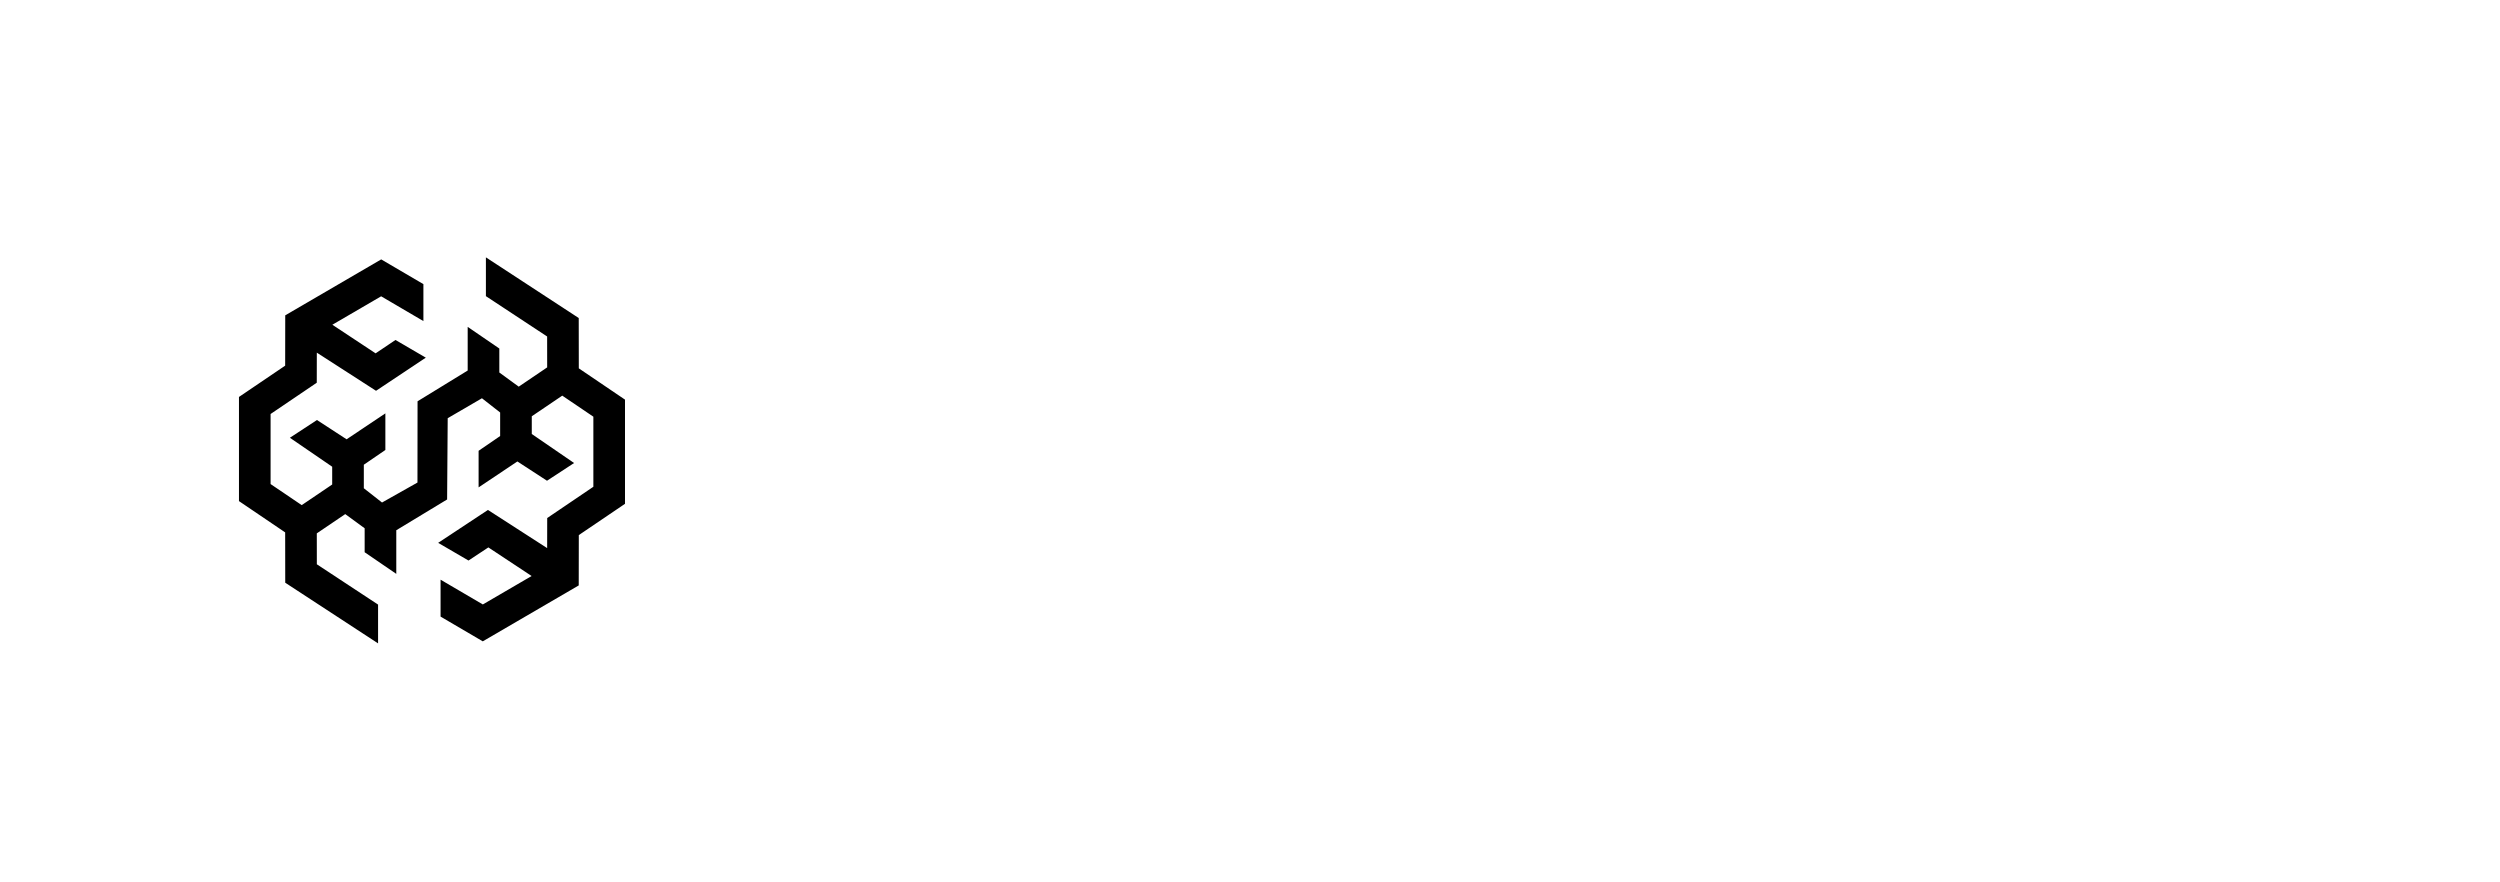 <svg width="136" height="48" viewBox="0 0 136 48" fill="none" xmlns="http://www.w3.org/2000/svg">
<path d="M56.977 30.08V28.256H59.905C60.438 28.256 60.843 28.112 61.121 27.824C61.398 27.525 61.537 27.12 61.537 26.608C61.537 26.096 61.398 25.701 61.121 25.424C60.843 25.136 60.438 24.992 59.905 24.992H56.977V23.6H59.745C60.523 23.6 61.217 23.696 61.825 23.888C62.444 24.069 62.923 24.379 63.265 24.816C63.617 25.253 63.793 25.84 63.793 26.576V26.8C63.793 27.493 63.638 28.085 63.329 28.576C63.03 29.056 62.577 29.429 61.969 29.696C61.371 29.952 60.63 30.08 59.745 30.08H56.977ZM55.073 30.08V18.24H57.297V30.08H55.073ZM56.977 24.624V23.232H59.473C60.017 23.232 60.417 23.088 60.673 22.8C60.929 22.512 61.057 22.128 61.057 21.648C61.057 21.168 60.929 20.784 60.673 20.496C60.417 20.208 60.017 20.064 59.473 20.064H56.977V18.24H59.265C60.587 18.24 61.59 18.517 62.273 19.072C62.966 19.627 63.313 20.421 63.313 21.456V21.68C63.313 22.405 63.137 22.987 62.785 23.424C62.444 23.851 61.969 24.16 61.361 24.352C60.753 24.533 60.054 24.624 59.265 24.624H56.977ZM70.01 30.304C69.242 30.304 68.565 30.181 67.978 29.936C67.392 29.691 66.896 29.36 66.49 28.944C66.085 28.517 65.776 28.037 65.562 27.504C65.36 26.971 65.258 26.416 65.258 25.84V25.504C65.258 24.907 65.365 24.341 65.578 23.808C65.802 23.264 66.117 22.784 66.522 22.368C66.938 21.941 67.44 21.611 68.026 21.376C68.613 21.131 69.274 21.008 70.01 21.008C70.746 21.008 71.408 21.131 71.994 21.376C72.581 21.611 73.077 21.941 73.482 22.368C73.898 22.784 74.213 23.264 74.426 23.808C74.64 24.341 74.746 24.907 74.746 25.504V25.84C74.746 26.416 74.64 26.971 74.426 27.504C74.224 28.037 73.92 28.517 73.514 28.944C73.109 29.36 72.613 29.691 72.026 29.936C71.44 30.181 70.768 30.304 70.01 30.304ZM70.01 28.4C70.554 28.4 71.013 28.283 71.386 28.048C71.76 27.803 72.042 27.477 72.234 27.072C72.426 26.656 72.522 26.187 72.522 25.664C72.522 25.131 72.421 24.661 72.218 24.256C72.026 23.84 71.738 23.515 71.354 23.28C70.981 23.035 70.533 22.912 70.01 22.912C69.488 22.912 69.034 23.035 68.65 23.28C68.277 23.515 67.989 23.84 67.786 24.256C67.584 24.661 67.482 25.131 67.482 25.664C67.482 26.187 67.578 26.656 67.77 27.072C67.973 27.477 68.261 27.803 68.634 28.048C69.008 28.283 69.466 28.4 70.01 28.4ZM80.87 30.304C80.102 30.304 79.424 30.181 78.838 29.936C78.251 29.691 77.755 29.36 77.35 28.944C76.944 28.517 76.635 28.037 76.422 27.504C76.219 26.971 76.118 26.416 76.118 25.84V25.504C76.118 24.907 76.224 24.341 76.438 23.808C76.662 23.264 76.976 22.784 77.382 22.368C77.798 21.941 78.299 21.611 78.886 21.376C79.472 21.131 80.134 21.008 80.87 21.008C81.606 21.008 82.267 21.131 82.854 21.376C83.44 21.611 83.936 21.941 84.342 22.368C84.758 22.784 85.072 23.264 85.286 23.808C85.499 24.341 85.606 24.907 85.606 25.504V25.84C85.606 26.416 85.499 26.971 85.286 27.504C85.083 28.037 84.779 28.517 84.374 28.944C83.968 29.36 83.472 29.691 82.886 29.936C82.299 30.181 81.627 30.304 80.87 30.304ZM80.87 28.4C81.414 28.4 81.872 28.283 82.246 28.048C82.619 27.803 82.902 27.477 83.094 27.072C83.286 26.656 83.382 26.187 83.382 25.664C83.382 25.131 83.28 24.661 83.078 24.256C82.886 23.84 82.598 23.515 82.214 23.28C81.84 23.035 81.392 22.912 80.87 22.912C80.347 22.912 79.894 23.035 79.51 23.28C79.136 23.515 78.848 23.84 78.646 24.256C78.443 24.661 78.342 25.131 78.342 25.664C78.342 26.187 78.438 26.656 78.63 27.072C78.832 27.477 79.12 27.803 79.494 28.048C79.867 28.283 80.326 28.4 80.87 28.4ZM87.11 33.424V31.52H88.742C89.051 31.52 89.307 31.477 89.51 31.392C89.723 31.317 89.899 31.189 90.038 31.008C90.176 30.837 90.283 30.597 90.358 30.288L92.694 21.312H94.822L92.246 30.768C92.075 31.419 91.835 31.936 91.526 32.32C91.216 32.715 90.816 32.997 90.326 33.168C89.846 33.339 89.248 33.424 88.534 33.424H87.11ZM89.814 29.808V28.048H91.67V29.808H89.814ZM89.062 29.808L86.246 21.312H88.486L91.158 29.808H89.062ZM101.505 30V27.424H101.137V24.56C101.137 24.059 101.014 23.685 100.769 23.44C100.523 23.195 100.145 23.072 99.633 23.072C99.366 23.072 99.046 23.077 98.673 23.088C98.299 23.099 97.921 23.115 97.537 23.136C97.163 23.147 96.827 23.163 96.529 23.184V21.296C96.774 21.275 97.051 21.253 97.361 21.232C97.67 21.211 97.985 21.2 98.305 21.2C98.635 21.189 98.945 21.184 99.233 21.184C100.129 21.184 100.87 21.301 101.457 21.536C102.054 21.771 102.502 22.139 102.801 22.64C103.11 23.141 103.265 23.797 103.265 24.608V30H101.505ZM98.705 30.224C98.075 30.224 97.521 30.112 97.041 29.888C96.571 29.664 96.203 29.344 95.937 28.928C95.681 28.512 95.553 28.011 95.553 27.424C95.553 26.784 95.707 26.261 96.017 25.856C96.337 25.451 96.779 25.147 97.345 24.944C97.921 24.741 98.593 24.64 99.361 24.64H101.377V25.968H99.329C98.817 25.968 98.422 26.096 98.145 26.352C97.878 26.597 97.745 26.917 97.745 27.312C97.745 27.707 97.878 28.027 98.145 28.272C98.422 28.517 98.817 28.64 99.329 28.64C99.638 28.64 99.921 28.587 100.177 28.48C100.443 28.363 100.662 28.171 100.833 27.904C101.014 27.627 101.115 27.253 101.137 26.784L101.681 27.408C101.627 28.016 101.478 28.528 101.233 28.944C100.998 29.36 100.667 29.68 100.241 29.904C99.825 30.117 99.313 30.224 98.705 30.224ZM105.727 26.208V18.32H107.999V26.208H105.727ZM105.551 30V27.632H108.175V30H105.551ZM113.077 30L117.061 18.32H120.773L124.869 30H122.533L119.061 19.872L119.877 20.224H117.877L118.709 19.872L115.349 30H113.077ZM115.861 26.896L116.581 24.976H121.317L122.021 26.896H115.861ZM126.844 30V21.312H129.068V30H126.844ZM125.628 22.976V21.312H129.068V22.976H125.628ZM127.66 20.272C127.223 20.272 126.897 20.16 126.684 19.936C126.481 19.701 126.38 19.413 126.38 19.072C126.38 18.709 126.481 18.416 126.684 18.192C126.897 17.968 127.223 17.856 127.66 17.856C128.097 17.856 128.417 17.968 128.62 18.192C128.823 18.416 128.924 18.709 128.924 19.072C128.924 19.413 128.823 19.701 128.62 19.936C128.417 20.16 128.097 20.272 127.66 20.272Z" fill="white"/>
<g clip-path="url(#clip0_1198_44)">
<mask id="mask0_1198_44" style="mask-type:luminance" maskUnits="userSpaceOnUse" x="0" y="0" width="48" height="48">
<path d="M48 0H0V48H48V0Z" fill="white"/>
</mask>
<g mask="url(#mask0_1198_44)">
<g filter="url(#filter0_ii_1198_44)">
<path d="M20 2.309C22.475 0.88 25.525 0.88 28 2.309L40.785 9.691C43.26 11.12 44.785 13.761 44.785 16.619V31.381C44.785 34.239 43.26 36.88 40.785 38.309L28 45.691C25.525 47.12 22.475 47.12 20 45.691L7.215 38.309C4.74 36.88 3.215 34.239 3.215 31.381V16.619C3.215 13.761 4.74 11.12 7.215 9.691L20 2.309Z" fill="white"/>
<path d="M31.487 20.038L31.483 17.301L26.433 14V16.111L29.764 18.305L29.766 19.986L28.219 21.034L27.163 20.264V18.959L25.442 17.782V20.157L22.715 21.83L22.71 26.251L20.782 27.337L19.792 26.561V25.281L20.964 24.479V24.468V22.487L18.855 23.898L17.243 22.849L15.77 23.814L18.071 25.39V26.357L16.413 27.479L14.72 26.333V22.521L17.232 20.82L17.235 19.184L20.456 21.259L23.164 19.457L21.514 18.494L20.433 19.222L18.08 17.666L20.734 16.119L23.033 17.467V15.457L20.737 14.111L15.517 17.154L15.513 19.892L13 21.594V27.26L15.513 28.962L15.517 31.7L20.567 35V32.89L17.236 30.697L17.234 29.015L18.781 27.967L19.837 28.738V30.042L21.558 31.219V28.845L24.323 27.171L24.355 22.75L26.218 21.665L27.208 22.44V23.72L26.036 24.523V24.533V26.514L28.145 25.103L29.757 26.152L31.23 25.188L28.929 23.61V22.645L30.587 21.523L32.279 22.668V26.48L29.768 28.181L29.765 29.817L26.544 27.741L23.836 29.531L25.486 30.493L26.567 29.779L28.92 31.335L26.266 32.882L23.967 31.535V33.543L26.263 34.889L31.483 31.847L31.487 29.109L34 27.407V21.74L31.487 20.038Z" fill="black"/>
</g>
</g>
</g>
<defs>
<filter id="filter0_ii_1198_44" x="3" y="0.238" width="41.785" height="47.525" filterUnits="userSpaceOnUse" color-interpolation-filters="sRGB">
<feFlood flood-opacity="0" result="BackgroundImageFix"/>
<feBlend mode="normal" in="SourceGraphic" in2="BackgroundImageFix" result="shape"/>
<feColorMatrix in="SourceAlpha" type="matrix" values="0 0 0 0 0 0 0 0 0 0 0 0 0 0 0 0 0 0 127 0" result="hardAlpha"/>
<feOffset dy="-1"/>
<feGaussianBlur stdDeviation="1"/>
<feComposite in2="hardAlpha" operator="arithmetic" k2="-1" k3="1"/>
<feColorMatrix type="matrix" values="0 0 0 0 0 0 0 0 0 0 0 0 0 0 0 0 0 0 0.53 0"/>
<feBlend mode="multiply" in2="shape" result="effect1_innerShadow_1198_44"/>
<feColorMatrix in="SourceAlpha" type="matrix" values="0 0 0 0 0 0 0 0 0 0 0 0 0 0 0 0 0 0 127 0" result="hardAlpha"/>
<feOffset dy="1"/>
<feGaussianBlur stdDeviation="0.5"/>
<feComposite in2="hardAlpha" operator="arithmetic" k2="-1" k3="1"/>
<feColorMatrix type="matrix" values="0 0 0 0 0.838 0 0 0 0 0.838 0 0 0 0 0.838 0 0 0 0.25 0"/>
<feBlend mode="normal" in2="effect1_innerShadow_1198_44" result="effect2_innerShadow_1198_44"/>
</filter>
<clipPath id="clip0_1198_44">
<rect width="48" height="48" fill="white"/>
</clipPath>
</defs>
</svg>
